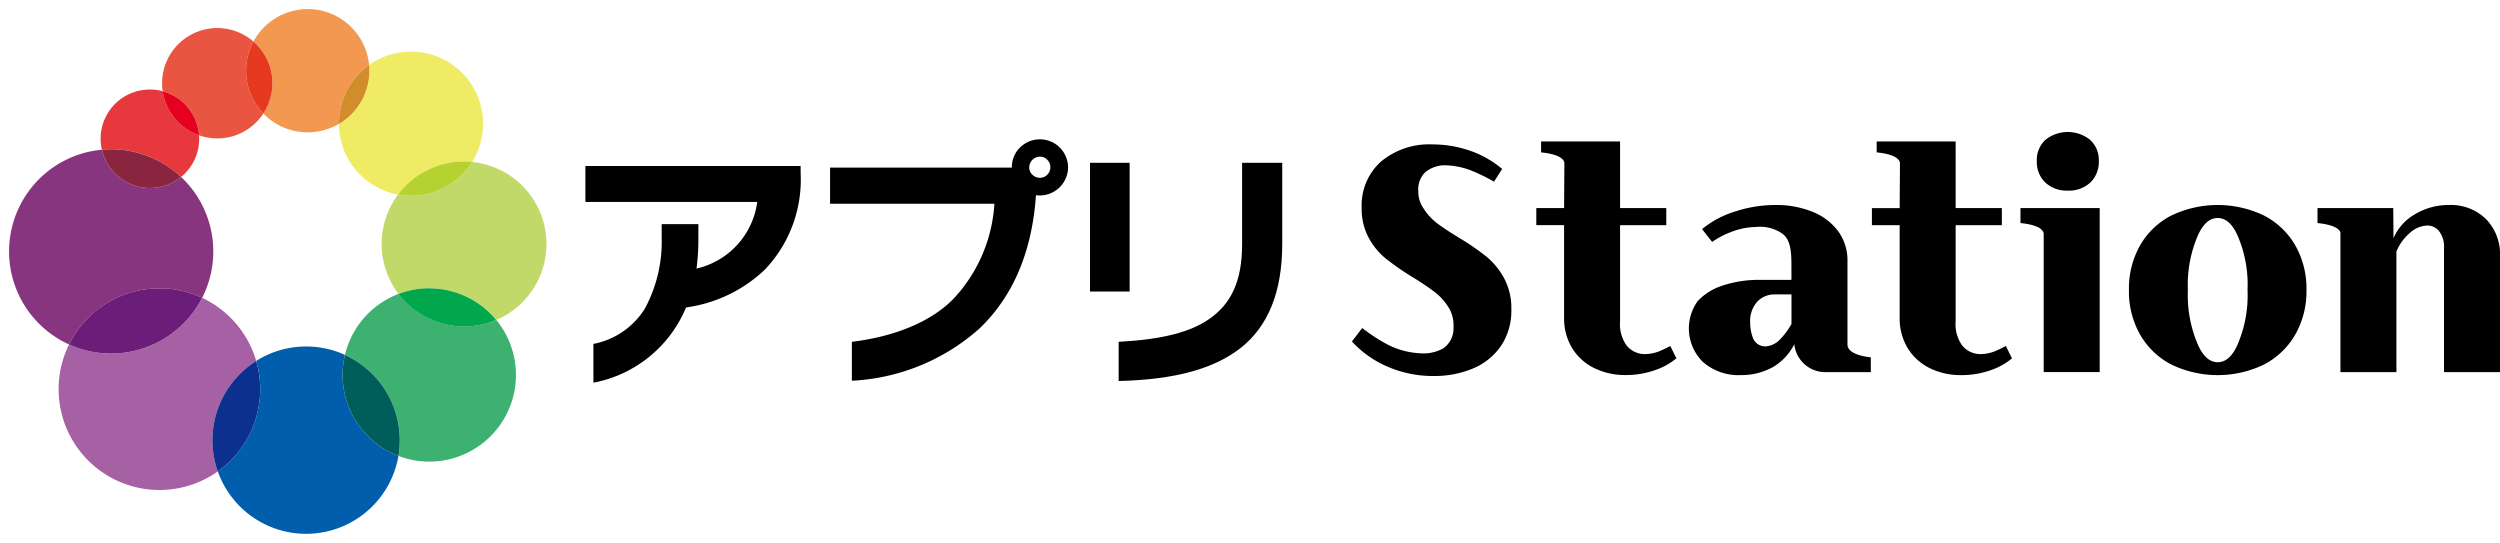 <svg id="logo" xmlns="http://www.w3.org/2000/svg" width="192" height="41.696"><defs><clipPath id="clip-path"><rect id="長方形_1" data-name="長方形 1" width="192" height="41.696" fill="none"/></clipPath></defs><g id="グループ_1" data-name="グループ 1" clip-path="url(#clip-path)"><path id="パス_2" data-name="パス 2" d="M9.316 4.929A3.773 3.773 0 005.635 9.55q.36-.033.721-.033a7.8 7.8 0 014.344 1.317 7.954 7.954 0 011.02.806 3.778 3.778 0 001.38-3.2 4.67 4.67 0 01-.3-.119 4.23 4.23 0 01-2.49-3.262 3.76 3.76 0 00-.989-.133" transform="translate(2.189 1.948)" fill="#e7383d"/><path id="パス_3" data-name="パス 3" d="M13.162 1.544A4.238 4.238 0 008.968 6.4a3.832 3.832 0 01.532.188 3.79 3.79 0 012.258 3.192A4.231 4.231 0 0016.7 8.108a4.734 4.734 0 01-.763-5.526 4.246 4.246 0 00-2.776-1.038" transform="translate(3.526 .61)" fill="#e95541"/><path id="パス_4" data-name="パス 4" d="M8.955 5.024a4.232 4.232 0 002.492 3.262c.1.043.2.084.3.119a3.788 3.788 0 00-2.26-3.193 3.832 3.832 0 00-.532-.188" transform="translate(3.539 1.986)" fill="#e50020"/><path id="パス_5" data-name="パス 5" d="M18.116.5a4.742 4.742 0 00-4.166 2.493 4.245 4.245 0 01.763 5.528 4.735 4.735 0 005.506.954c.1-.052.2-.1.3-.162A5.542 5.542 0 0122.833 4.8 4.736 4.736 0 0018.116.5" transform="translate(5.513 .198)" fill="#f29850"/><path id="パス_6" data-name="パス 6" d="M14.11 2.287a4.725 4.725 0 00-.073 4.339 4.78 4.78 0 00.836 1.189 4.425 4.425 0 00.339-.626 4.239 4.239 0 00-1.1-4.9" transform="translate(5.353 .904)" fill="#e73820"/><path id="パス_7" data-name="パス 7" d="M24.189 2.839a5.533 5.533 0 00-3.216 1.034 4.734 4.734 0 01-2.316 4.518 5.539 5.539 0 004.229 5.363c.1.025.208.047.311.066a6.353 6.353 0 015.067-2.539c.208 0 .416.011.622.031A5.537 5.537 0 0025.5 3a5.6 5.6 0 00-1.313-.158" transform="translate(7.374 1.122)" fill="#efeb64"/><path id="パス_8" data-name="パス 8" d="M20.973 3.58a5.542 5.542 0 00-2.316 4.52 4.739 4.739 0 002.316-4.52" transform="translate(7.374 1.415)" fill="#d08d29"/><path id="パス_9" data-name="パス 9" d="M27.958 8.911a5.523 5.523 0 01-5.691 2.509 6.334 6.334 0 00-.028 7.544c.021.029.042.059.064.087a6.656 6.656 0 017.5 2 6.4 6.4 0 001.286-.732 6.332 6.332 0 00-3.134-11.4" transform="translate(8.302 3.522)" fill="#c1d969"/><path id="パス_10" data-name="パス 10" d="M26.977 8.889a6.353 6.353 0 00-5.067 2.539A5.523 5.523 0 0027.6 8.92a6.22 6.22 0 00-.624-.031" transform="translate(8.659 3.513)" fill="#b6d231"/><path id="パス_11" data-name="パス 11" d="M23.1 16.178a6.665 6.665 0 00-4.112 4.684 7.2 7.2 0 014.2 7.01 7.423 7.423 0 01-.088.752 6.656 6.656 0 007.727-10.164q-.107-.146-.222-.285a6.337 6.337 0 01-7.5-2" transform="translate(7.505 6.394)" fill="#3db270"/><path id="パス_12" data-name="パス 12" d="M24.293 15.869a6.626 6.626 0 00-2.358.433 6.333 6.333 0 007.5 2 6.647 6.647 0 00-5.146-2.428" transform="translate(8.669 6.272)" fill="#00a74d"/><path id="パス_13" data-name="パス 13" d="M18.766 19.073a7.146 7.146 0 00-3.826 1.106 7.764 7.764 0 01-2.951 8.484 7.194 7.194 0 006.323 4.781c.156.01.313.015.467.015a7.2 7.2 0 007.084-5.981 6.658 6.658 0 01-4.109-7.762 7.18 7.18 0 00-2.521-.629 7.33 7.33 0 00-.467-.015" transform="translate(4.738 7.538)" fill="#005eac"/><path id="パス_14" data-name="パス 14" d="M19.039 19.536a6.657 6.657 0 004.109 7.76 7.333 7.333 0 00.088-.752 7.2 7.2 0 00-4.2-7.008" transform="translate(7.453 7.721)" fill="#005e5a"/><path id="パス_15" data-name="パス 15" d="M14.249 16.394a7.954 7.954 0 01-.459.783 7.842 7.842 0 01-9.761 2.8 7.744 7.744 0 006.93 11.176 7.52 7.52 0 00.864-.049 7.7 7.7 0 003.629-1.38 7.2 7.2 0 012.948-8.487 7.75 7.75 0 00-4.154-4.843" transform="translate(1.275 6.479)" fill="#a561a3"/><path id="パス_16" data-name="パス 16" d="M15.056 19.866a7.2 7.2 0 00-2.956 8.486 7.743 7.743 0 003.213-7.169 7.834 7.834 0 00-.262-1.317" transform="translate(4.622 7.852)" fill="#0b308e"/><path id="パス_17" data-name="パス 17" d="M7.629 8.241A7.844 7.844 0 003.994 22.58a8.031 8.031 0 001.113.619 7.736 7.736 0 016.087-4.262 7.848 7.848 0 01.864-.049 7.694 7.694 0 013.27.728 7.846 7.846 0 00-1.62-9.285 3.789 3.789 0 01-6.08-2.09" transform="translate(.197 3.257)" fill="#883580"/><path id="パス_18" data-name="パス 18" d="M6.329 8.217q-.362 0-.72.033a3.786 3.786 0 006.08 2.09 7.882 7.882 0 00-5.36-2.124" transform="translate(2.217 3.248)" fill="#89253f"/><path id="パス_19" data-name="パス 19" d="M10.752 15.872a7.845 7.845 0 00-.864.047A7.737 7.737 0 003.8 20.182a7.843 7.843 0 009.761-2.8 7.973 7.973 0 00.459-.784 7.694 7.694 0 00-3.27-.728" transform="translate(1.503 6.273)" fill="#6b1d7a"/><path id="パス_20" data-name="パス 20" d="M48.754 9.694A10 10 0 0146 17.1a10.909 10.909 0 01-6.047 2.9 9.636 9.636 0 01-7.114 5.779V22.8a5.976 5.976 0 003.961-2.727 10.84 10.84 0 001.282-5.444V13.6H40.9v1.172a16.478 16.478 0 01-.144 2.242 6.075 6.075 0 004.667-5.12h-13.2V9.139h16.531z" transform="translate(12.735 3.612)"/><path id="パス_21" data-name="パス 21" d="M63.97 9.823a2.175 2.175 0 01-2.158 2.158 2.136 2.136 0 01-.308-.02q-.452 6.517-4.339 10.239a15.892 15.892 0 01-9.8 4.01v-2.99c3.173-.38 6.1-1.5 7.873-3.374a11.725 11.725 0 003.074-7.229H45.691V9.844h13.961v-.021a2.1 2.1 0 01.627-1.523 2.164 2.164 0 013.69 1.522m-1.356 0a.8.8 0 00-.236-.576A.763.763 0 0061.81 9a.836.836 0 00-.822.822.759.759 0 00.244.568.808.808 0 001.378-.564" transform="translate(18.058 3.03)"/><path id="パス_22" data-name="パス 22" d="M63.043 18.847H60V8.962h3.043zm11.72-3.655q0 5.489-3.208 8C69.527 24.767 66.6 25.61 62.2 25.72v-3.011c3.4-.179 5.524-.76 6.95-1.748 1.685-1.165 2.53-2.9 2.53-5.748V8.962h3.083z" transform="translate(23.713 3.542)"/><path id="パス_23" data-name="パス 23" d="M129.964 21.23a5.934 5.934 0 01-2.393 2.3 8.186 8.186 0 01-7.138 0 5.89 5.89 0 01-2.393-2.3 6.723 6.723 0 01-.852-3.421 6.718 6.718 0 01.852-3.42 5.854 5.854 0 012.393-2.291 8.236 8.236 0 017.138 0 5.9 5.9 0 012.393 2.291 6.693 6.693 0 01.858 3.42 6.7 6.7 0 01-.858 3.421m-7.623.428q.626 1.7 1.664 1.7t1.664-1.7a9.544 9.544 0 00.626-3.849 9.471 9.471 0 00-.626-3.838q-.626-1.685-1.664-1.687t-1.664 1.687a9.495 9.495 0 00-.626 3.838 9.568 9.568 0 00.626 3.849" transform="translate(46.315 4.46)"/><path id="パス_24" data-name="パス 24" d="M94.855 23.493a8.913 8.913 0 01-.908.431 3.1 3.1 0 01-1.055.193 1.8 1.8 0 01-1.409-.684A2.813 2.813 0 0191 21.591v-7.375h3.548V12.9H91V7.789h-6.066v.839s1.7.11 1.789.811L86.7 12.9h-2.133v1.312H86.7v7.1a4.391 4.391 0 00.6 2.313 4.094 4.094 0 001.676 1.547 5.384 5.384 0 002.489.553 6.587 6.587 0 002.161-.356 5.147 5.147 0 001.7-.931z" transform="translate(33.422 3.078)"/><path id="パス_25" data-name="パス 25" d="M113.327 23.493a8.914 8.914 0 01-.908.431 3.1 3.1 0 01-1.055.193 1.8 1.8 0 01-1.409-.684 2.813 2.813 0 01-.484-1.842v-7.375h3.548V12.9h-3.548V7.789h-6.065v.839s1.7.11 1.789.811l-.024 3.467h-2.132v1.312h2.132v7.1a4.391 4.391 0 00.6 2.313 4.094 4.094 0 001.676 1.547 5.383 5.383 0 002.489.553 6.587 6.587 0 002.161-.356 5.147 5.147 0 001.7-.931z" transform="translate(40.723 3.078)"/><path id="パス_26" data-name="パス 26" d="M140.506 12.364a3.838 3.838 0 00-2.839-1.079 5.006 5.006 0 00-2.6.7 3.894 3.894 0 00-1.665 1.85l-.017-2.313h-5.818v1.152s1.517.1 1.761.7v10.744h4.3v-9.272a3.863 3.863 0 011.056-1.438 2.073 2.073 0 011.325-.547 1.116 1.116 0 01.915.462 1.912 1.912 0 01.36 1.208v9.588h4.3v-8.894a3.868 3.868 0 00-1.077-2.862" transform="translate(50.417 4.46)"/><path id="パス_27" data-name="パス 27" d="M114.5 11.767a2.393 2.393 0 001.733-.626 2.184 2.184 0 00.647-1.642 2.1 2.1 0 00-.661-1.625 2.746 2.746 0 00-3.448 0 2.118 2.118 0 00-.653 1.625 2.183 2.183 0 00.647 1.642 2.392 2.392 0 001.734.626" transform="translate(44.309 2.872)"/><path id="パス_28" data-name="パス 28" d="M113.016 11.454h-1.8v1.151s1.662.107 1.784.79V24.05h4.3V11.455h-4.288z" transform="translate(43.956 4.527)"/><path id="パス_29" data-name="パス 29" d="M106.934 22.98s-1.79-.13-1.79-.984v-6.411a3.782 3.782 0 00-.693-2.256 4.5 4.5 0 00-1.953-1.507 7.334 7.334 0 00-2.9-.537 9.876 9.876 0 00-3.114.508 7.33 7.33 0 00-2.506 1.344l.772.984a6.648 6.648 0 011.473-.77 5.391 5.391 0 011.885-.378 3 3 0 012.016.5c.671.465.716 1.461.716 2.492v1.07h-2.4a8.784 8.784 0 00-2.862.43 4.493 4.493 0 00-1.93 1.19 3.6 3.6 0 00.413 4.7 4.149 4.149 0 002.9.993 4.964 4.964 0 002.523-.654 4.255 4.255 0 001.575-1.716 2.4 2.4 0 002.38 2.144h3.5zm-6.09-2.563a5.414 5.414 0 01-.885 1.194 1.667 1.667 0 01-1.141.532 1.006 1.006 0 01-.964-.738 3.166 3.166 0 01-.181-1.073 2.188 2.188 0 01.586-1.667 1.8 1.8 0 011.335-.513h1.25z" transform="translate(36.742 4.46)"/><path id="パス_30" data-name="パス 30" d="M85.843 23.451a4.884 4.884 0 01-2.161 1.72 7.689 7.689 0 01-3 .565 8.778 8.778 0 01-3.487-.7 7.9 7.9 0 01-2.778-1.953l.788-1.034a13.185 13.185 0 002.041 1.318 6.124 6.124 0 002.352.619 3.146 3.146 0 001.835-.374 1.86 1.86 0 00.784-1.607 2.621 2.621 0 00-.391-1.558 4.368 4.368 0 00-1.049-1.157 19.686 19.686 0 00-1.711-1.151 21.864 21.864 0 01-2.059-1.429 5.343 5.343 0 01-1.3-1.585 4.65 4.65 0 01-.543-2.3 4.512 4.512 0 011.49-3.562 5.769 5.769 0 013.961-1.314 8.712 8.712 0 012.969.519 7.718 7.718 0 012.37 1.366l-.628.977a12.918 12.918 0 00-1.9-.914 5.789 5.789 0 00-1.981-.345 2.424 2.424 0 00-1.4.534 1.842 1.842 0 00-.53 1.473 2.221 2.221 0 00.412 1.321 4.249 4.249 0 001.038 1.129q.626.473 1.688 1.118a18.925 18.925 0 012.093 1.438 5.64 5.64 0 011.354 1.654 4.85 4.85 0 01.558 2.393 4.819 4.819 0 01-.812 2.839" transform="translate(29.412 3.142)"/></g></svg>